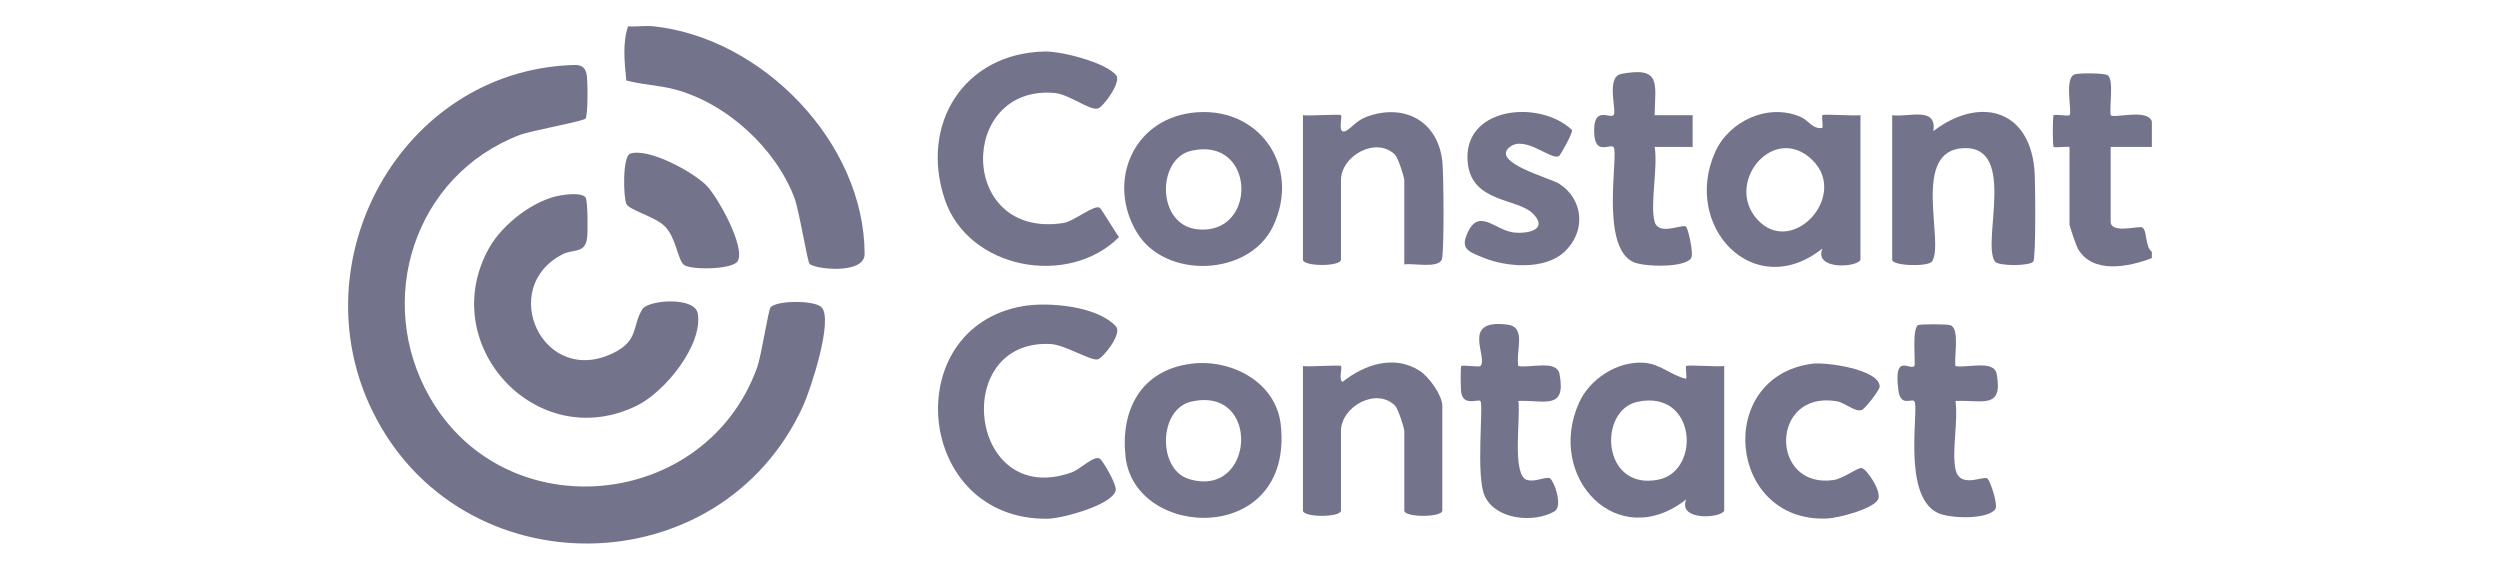<svg width="237" height="54" viewBox="0 0 237 54" fill="none" xmlns="http://www.w3.org/2000/svg">
<path d="M61.951 2.494C72.246 3.582 81.945 13.496 81.966 24.083C81.969 26.05 77.201 25.535 76.738 24.995C76.53 24.753 75.763 19.95 75.309 18.753C73.519 14.02 68.844 9.76 63.946 8.469C62.429 8.069 60.877 8.039 59.376 7.63C59.211 6.003 58.994 4.042 59.544 2.494C60.333 2.551 61.166 2.412 61.948 2.494H61.951Z" fill="#73738C"/>
<path d="M204 24.465C201.816 25.301 198.356 26.032 196.963 23.541C196.831 23.305 196.19 21.426 196.19 21.305V13.929C195.856 13.872 194.779 14.02 194.686 13.929C194.578 13.826 194.578 11.021 194.686 10.917C194.8 10.808 196.076 11.03 196.19 10.921C196.47 10.651 195.655 7.384 196.681 7.048C197.105 6.909 199.496 6.918 199.812 7.136C200.408 7.551 199.96 10.099 200.092 10.921C200.426 11.257 203.606 10.266 203.997 11.52V13.929H200.092V21.002C200.092 22.229 202.812 21.353 203.11 21.574C203.579 21.926 203.344 23.414 203.994 23.859V24.462L204 24.465Z" fill="#73738C"/>
<path d="M54.093 6.172C54.773 6.142 55.342 6.103 55.586 6.918C55.742 7.442 55.745 10.905 55.513 11.239C55.327 11.502 50.387 12.369 49.262 12.799C39.259 16.626 35.456 28.492 40.775 37.716C47.998 50.242 66.954 48.358 71.795 34.783C72.168 33.734 72.845 29.341 73.055 29.122C73.699 28.456 77.222 28.459 77.878 29.122C79.036 30.298 76.831 36.968 76.121 38.513C68.242 55.678 43.597 55.894 35.312 38.976C28.29 24.644 38.031 6.869 54.093 6.172Z" fill="#73738C"/>
<path d="M53.164 18.52C53.744 18.426 55.173 18.238 55.513 18.729C55.727 19.035 55.73 21.947 55.661 22.526C55.48 24.074 54.37 23.577 53.332 24.108C47.138 27.268 51.452 36.749 58.158 33.459C60.609 32.256 59.915 30.828 60.91 29.295C61.464 28.441 65.901 28.074 66.157 29.753C66.614 32.765 63.013 37.146 60.417 38.434C50.883 43.161 41.217 32.634 46.389 23.471C47.64 21.256 50.618 18.929 53.158 18.52H53.164Z" fill="#73738C"/>
<path d="M104.256 19.693C104.4 19.775 105.769 22.081 106.085 22.478C101.259 27.286 91.789 25.517 89.569 18.911C87.165 11.763 91.386 5.042 99.036 4.882C100.616 4.848 104.845 5.918 105.82 7.145C106.323 7.775 104.602 10.133 104.084 10.284C103.305 10.512 101.389 8.933 99.939 8.812C90.808 8.048 90.799 22.708 100.823 21.138C101.81 20.984 103.708 19.378 104.256 19.693Z" fill="#73738C"/>
<path d="M104.256 43.473C104.508 43.619 105.928 45.955 105.76 46.531C105.357 47.906 100.667 49.155 99.337 49.176C86.768 49.361 85.092 31.071 96.975 29.023C99.4 28.604 104.054 29.013 105.796 30.95C106.413 31.637 104.578 33.919 104.084 34.065C103.443 34.252 100.952 32.683 99.599 32.613C90.032 32.116 91.831 48.258 101.59 44.785C102.421 44.491 103.684 43.149 104.256 43.476V43.473Z" fill="#73738C"/>
<path d="M176.371 24.616C176.145 25.347 171.933 25.647 172.763 23.562C166.277 28.713 159.445 21.477 162.595 14.42C163.91 11.472 167.604 9.76 170.667 11.069C171.488 11.42 171.816 12.275 172.766 12.126C172.83 11.838 172.679 11.011 172.766 10.917C172.89 10.784 175.799 11.017 176.371 10.917V24.613V24.616ZM166.554 20.762C169.945 24.595 175.685 18.177 171.422 14.829C167.845 12.017 163.585 17.405 166.554 20.762Z" fill="#73738C"/>
<path d="M163.458 48.397C163.233 49.127 159.021 49.427 159.851 47.343C153.329 52.463 146.533 45.255 149.683 38.201C150.691 35.943 153.263 34.246 155.79 34.386C157.412 34.477 158.404 35.595 159.851 35.907C159.915 35.619 159.764 34.792 159.851 34.698C159.975 34.565 162.884 34.798 163.455 34.698V48.394L163.458 48.397ZM155.267 38.082C151.437 38.87 151.837 46.57 157.231 45.467C161.268 44.64 160.82 36.94 155.267 38.082Z" fill="#73738C"/>
<path d="M112.932 34.48C116.702 34.01 120.971 36.192 121.416 40.27C122.67 51.736 107.571 51.246 106.699 43.282C106.208 38.801 108.221 35.068 112.932 34.483V34.48ZM112.917 38.077C109.827 38.789 109.725 44.482 112.688 45.404C118.952 47.349 119.596 36.537 112.917 38.077Z" fill="#73738C"/>
<path d="M112.932 10.699C119.271 9.872 123.425 15.723 120.676 21.468C118.41 26.205 110.468 26.508 107.776 22.035C104.936 17.32 107.327 11.433 112.932 10.702V10.699ZM112.917 14.296C109.662 15.048 109.629 21.305 113.489 21.735C119.25 22.378 119.096 12.869 112.917 14.296Z" fill="#73738C"/>
<path d="M179.376 10.921C180.946 11.145 183.636 10.045 183.284 12.427C187.484 9.218 192.249 10.181 192.854 15.926C192.962 16.969 193.013 24.426 192.76 24.789C192.451 25.235 189.436 25.247 189.117 24.789C187.845 22.953 191.226 13.872 186.181 14.042C181.094 14.211 184.391 23.002 183.152 24.789C182.791 25.311 179.379 25.22 179.379 24.62V10.921H179.376Z" fill="#73738C"/>
<path d="M123.516 34.701C124.087 34.795 126.993 34.571 127.12 34.701C127.267 34.849 126.885 35.983 127.267 36.207C129.355 34.547 132.186 33.589 134.614 35.171C135.462 35.722 136.732 37.474 136.732 38.468V48.4C136.732 49.07 133.128 49.07 133.128 48.4V40.877C133.128 40.555 132.532 38.734 132.246 38.449C130.462 36.686 127.123 38.546 127.123 40.877V48.4C127.123 49.07 123.519 49.07 123.519 48.4V34.704L123.516 34.701Z" fill="#73738C"/>
<path d="M133.127 25.068V17.093C133.127 16.772 132.532 14.951 132.246 14.666C130.462 12.902 127.123 14.763 127.123 17.093V24.617C127.123 25.286 123.519 25.286 123.519 24.617V10.921C124.09 11.014 126.996 10.79 127.123 10.921C127.279 11.081 126.75 12.772 127.568 12.424C128.01 12.236 128.576 11.436 129.532 11.078C133.079 9.76 136.298 11.433 136.732 15.284C136.861 16.432 136.924 23.85 136.689 24.574C136.389 25.492 133.943 24.917 133.127 25.068Z" fill="#73738C"/>
<path d="M171.795 34.48C173.122 34.307 178.2 35.019 178.194 36.656C178.194 36.962 176.789 38.798 176.467 38.883C175.802 39.055 174.906 38.164 174.105 38.034C167.797 36.998 167.764 46.34 173.795 45.513C174.728 45.385 176.115 44.3 176.485 44.373C177.017 44.476 178.413 46.643 178.043 47.343C177.553 48.27 174.256 49.109 173.209 49.155C163.768 49.564 162.532 35.692 171.798 34.483L171.795 34.48Z" fill="#73738C"/>
<path d="M147.799 14.796C147.059 15.235 144.623 12.817 143.16 13.911C141.199 15.378 146.999 16.887 147.815 17.42C150.167 18.95 150.345 21.977 148.305 23.877C146.422 25.632 142.76 25.326 140.552 24.402C139.409 23.923 138.503 23.671 138.997 22.378C140.101 19.481 141.689 21.844 143.518 22.041C144.89 22.19 146.828 21.744 145.305 20.235C143.849 18.793 139.617 19.208 139.156 15.56C138.476 10.16 145.868 9.348 149.024 12.317C149.114 12.627 147.914 14.726 147.796 14.796H147.799Z" fill="#73738C"/>
<path d="M185.381 44.482C185.772 46.364 187.998 45.076 188.395 45.358C188.687 45.564 189.43 47.87 189.16 48.258C188.45 49.279 184.821 49.176 183.666 48.609C180.246 46.931 181.991 38.522 181.467 38.022C181.19 37.758 180.167 38.598 179.963 36.974C179.509 33.404 181.025 35.14 181.482 34.701C181.623 34.565 181.223 31.204 181.822 30.829C182.012 30.71 184.554 30.716 184.891 30.829C185.823 31.135 185.219 33.85 185.381 34.701C186.476 34.913 189.036 34.083 189.286 35.45C189.903 38.828 187.941 37.904 185.381 38.01C185.649 39.895 185.02 42.737 185.381 44.482Z" fill="#73738C"/>
<path d="M156.852 21.005C157.246 22.399 159.457 21.208 159.833 21.477C160.011 21.605 160.591 24.023 160.321 24.468C159.758 25.392 155.865 25.32 154.83 24.838C151.626 23.35 153.507 14.451 152.953 13.93C152.607 13.608 151.208 14.778 151.127 12.581C151.034 9.984 152.583 11.266 152.953 10.921C153.323 10.575 152.192 7.29 153.702 7.006C157.487 6.29 156.93 7.881 156.855 10.921H160.462V13.93H156.858C157.192 15.778 156.407 19.402 156.858 21.002L156.852 21.005Z" fill="#73738C"/>
<path d="M143.937 34.701C145.038 34.913 147.583 34.08 147.842 35.45C148.495 38.907 146.434 37.916 143.937 38.007C144.186 39.413 143.29 45.013 144.74 45.491C145.531 45.752 146.608 45.112 146.951 45.355C147.336 45.628 148.212 47.997 147.339 48.494C145.411 49.591 141.837 49.291 140.769 47.058C139.869 45.179 140.67 38.322 140.336 38.01C140.128 37.816 138.771 38.513 138.531 37.258C138.467 36.931 138.437 34.786 138.531 34.698C138.648 34.583 140.218 34.819 140.336 34.701C141.139 33.907 138.383 30.201 142.902 30.774C144.746 31.007 143.672 33.253 143.937 34.701Z" fill="#73738C"/>
<path d="M59.743 14.569C61.479 13.99 65.627 16.266 66.918 17.529C68.025 18.611 70.718 23.465 69.926 24.765C69.43 25.583 65.323 25.617 64.794 25.074C64.216 24.486 64.099 22.538 63.01 21.444C62.129 20.556 59.668 19.911 59.391 19.353C59.078 18.723 59.006 14.814 59.74 14.569H59.743Z" fill="#73738C"/>
</svg>
